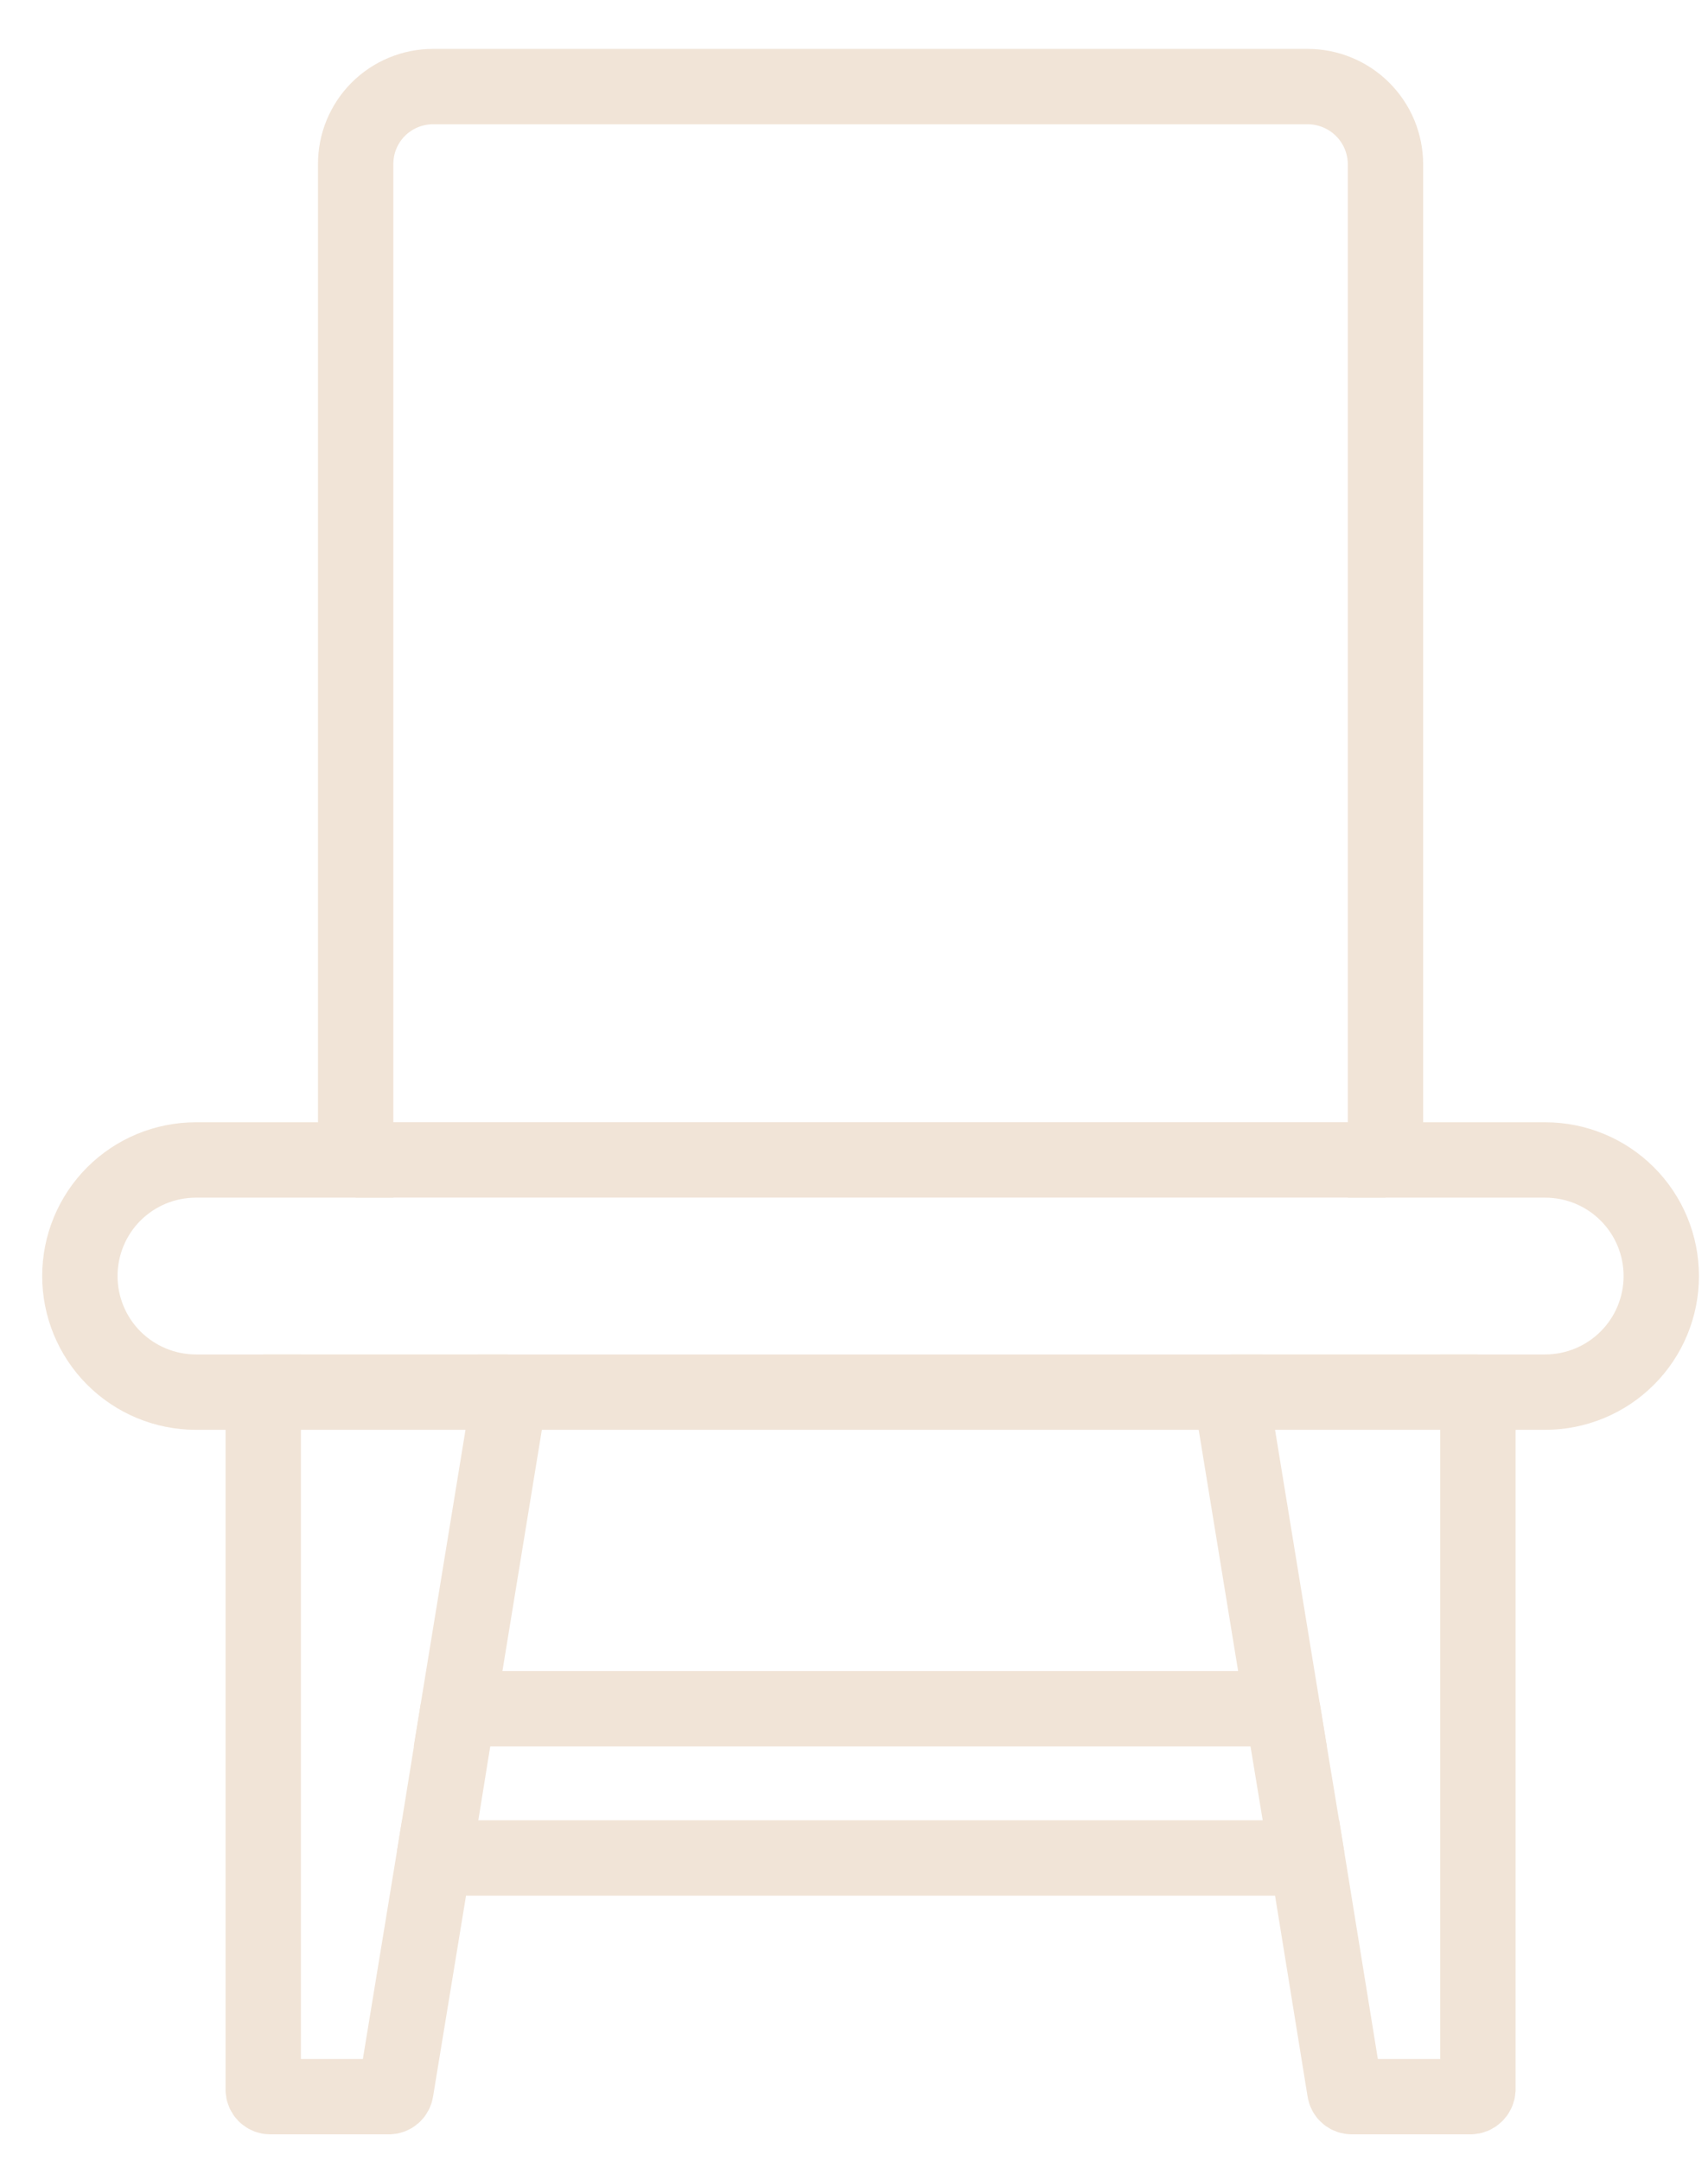 <?xml version="1.0" encoding="UTF-8"?>
<svg xmlns="http://www.w3.org/2000/svg" width="34" height="43" viewBox="0 0 34 43" fill="none">
  <path d="M3.9 27.703H5.24V41.583C5.24 41.62 5.255 41.655 5.281 41.682C5.307 41.708 5.343 41.723 5.38 41.723H7.74C7.774 41.723 7.807 41.711 7.832 41.689C7.858 41.667 7.875 41.636 7.88 41.603L8.64 36.973H26.02L26.77 41.603C26.775 41.636 26.791 41.667 26.817 41.689C26.843 41.711 26.876 41.723 26.91 41.723H29.27C29.308 41.723 29.345 41.708 29.372 41.682C29.4 41.656 29.417 41.621 29.42 41.583V27.703H30.76C31.372 27.703 31.96 27.459 32.393 27.026C32.827 26.593 33.07 26.005 33.07 25.393C33.07 24.78 32.827 24.192 32.393 23.759C31.96 23.326 31.372 23.083 30.76 23.083H27.58V3.273C27.58 3.069 27.54 2.868 27.462 2.679C27.384 2.491 27.27 2.321 27.126 2.177C26.982 2.033 26.811 1.919 26.623 1.841C26.435 1.763 26.233 1.723 26.03 1.723H8.62C8.417 1.723 8.216 1.763 8.028 1.841C7.841 1.919 7.67 2.033 7.527 2.177C7.384 2.321 7.271 2.492 7.194 2.68C7.117 2.868 7.079 3.07 7.08 3.273V23.083H3.9C3.287 23.083 2.7 23.326 2.266 23.759C1.833 24.192 1.59 24.78 1.59 25.393C1.59 26.005 1.833 26.593 2.266 27.026C2.7 27.459 3.287 27.703 3.9 27.703V27.703Z" stroke="#F1E4D7" stroke-width="1.5"></path>
  <path d="M10.149 27.703H24.499L25.529 34.003H9.119L10.149 27.703Z" stroke="#F1E4D7" stroke-width="1.5"></path>
  <path d="M7.08 23.082H27.58" stroke="#F1E4D7" stroke-width="1.5"></path>
  <path d="M5.24 27.703H10.11" stroke="#F1E4D7" stroke-width="1.5"></path>
  <path d="M24.5 27.703H29.42" stroke="#F1E4D7" stroke-width="1.5"></path>
  <path d="M25.529 34L26.019 36.97" stroke="#F1E4D7" stroke-width="1.5"></path>
  <path d="M9.121 34L8.641 36.97" stroke="#F1E4D7" stroke-width="1.5"></path>
</svg>

